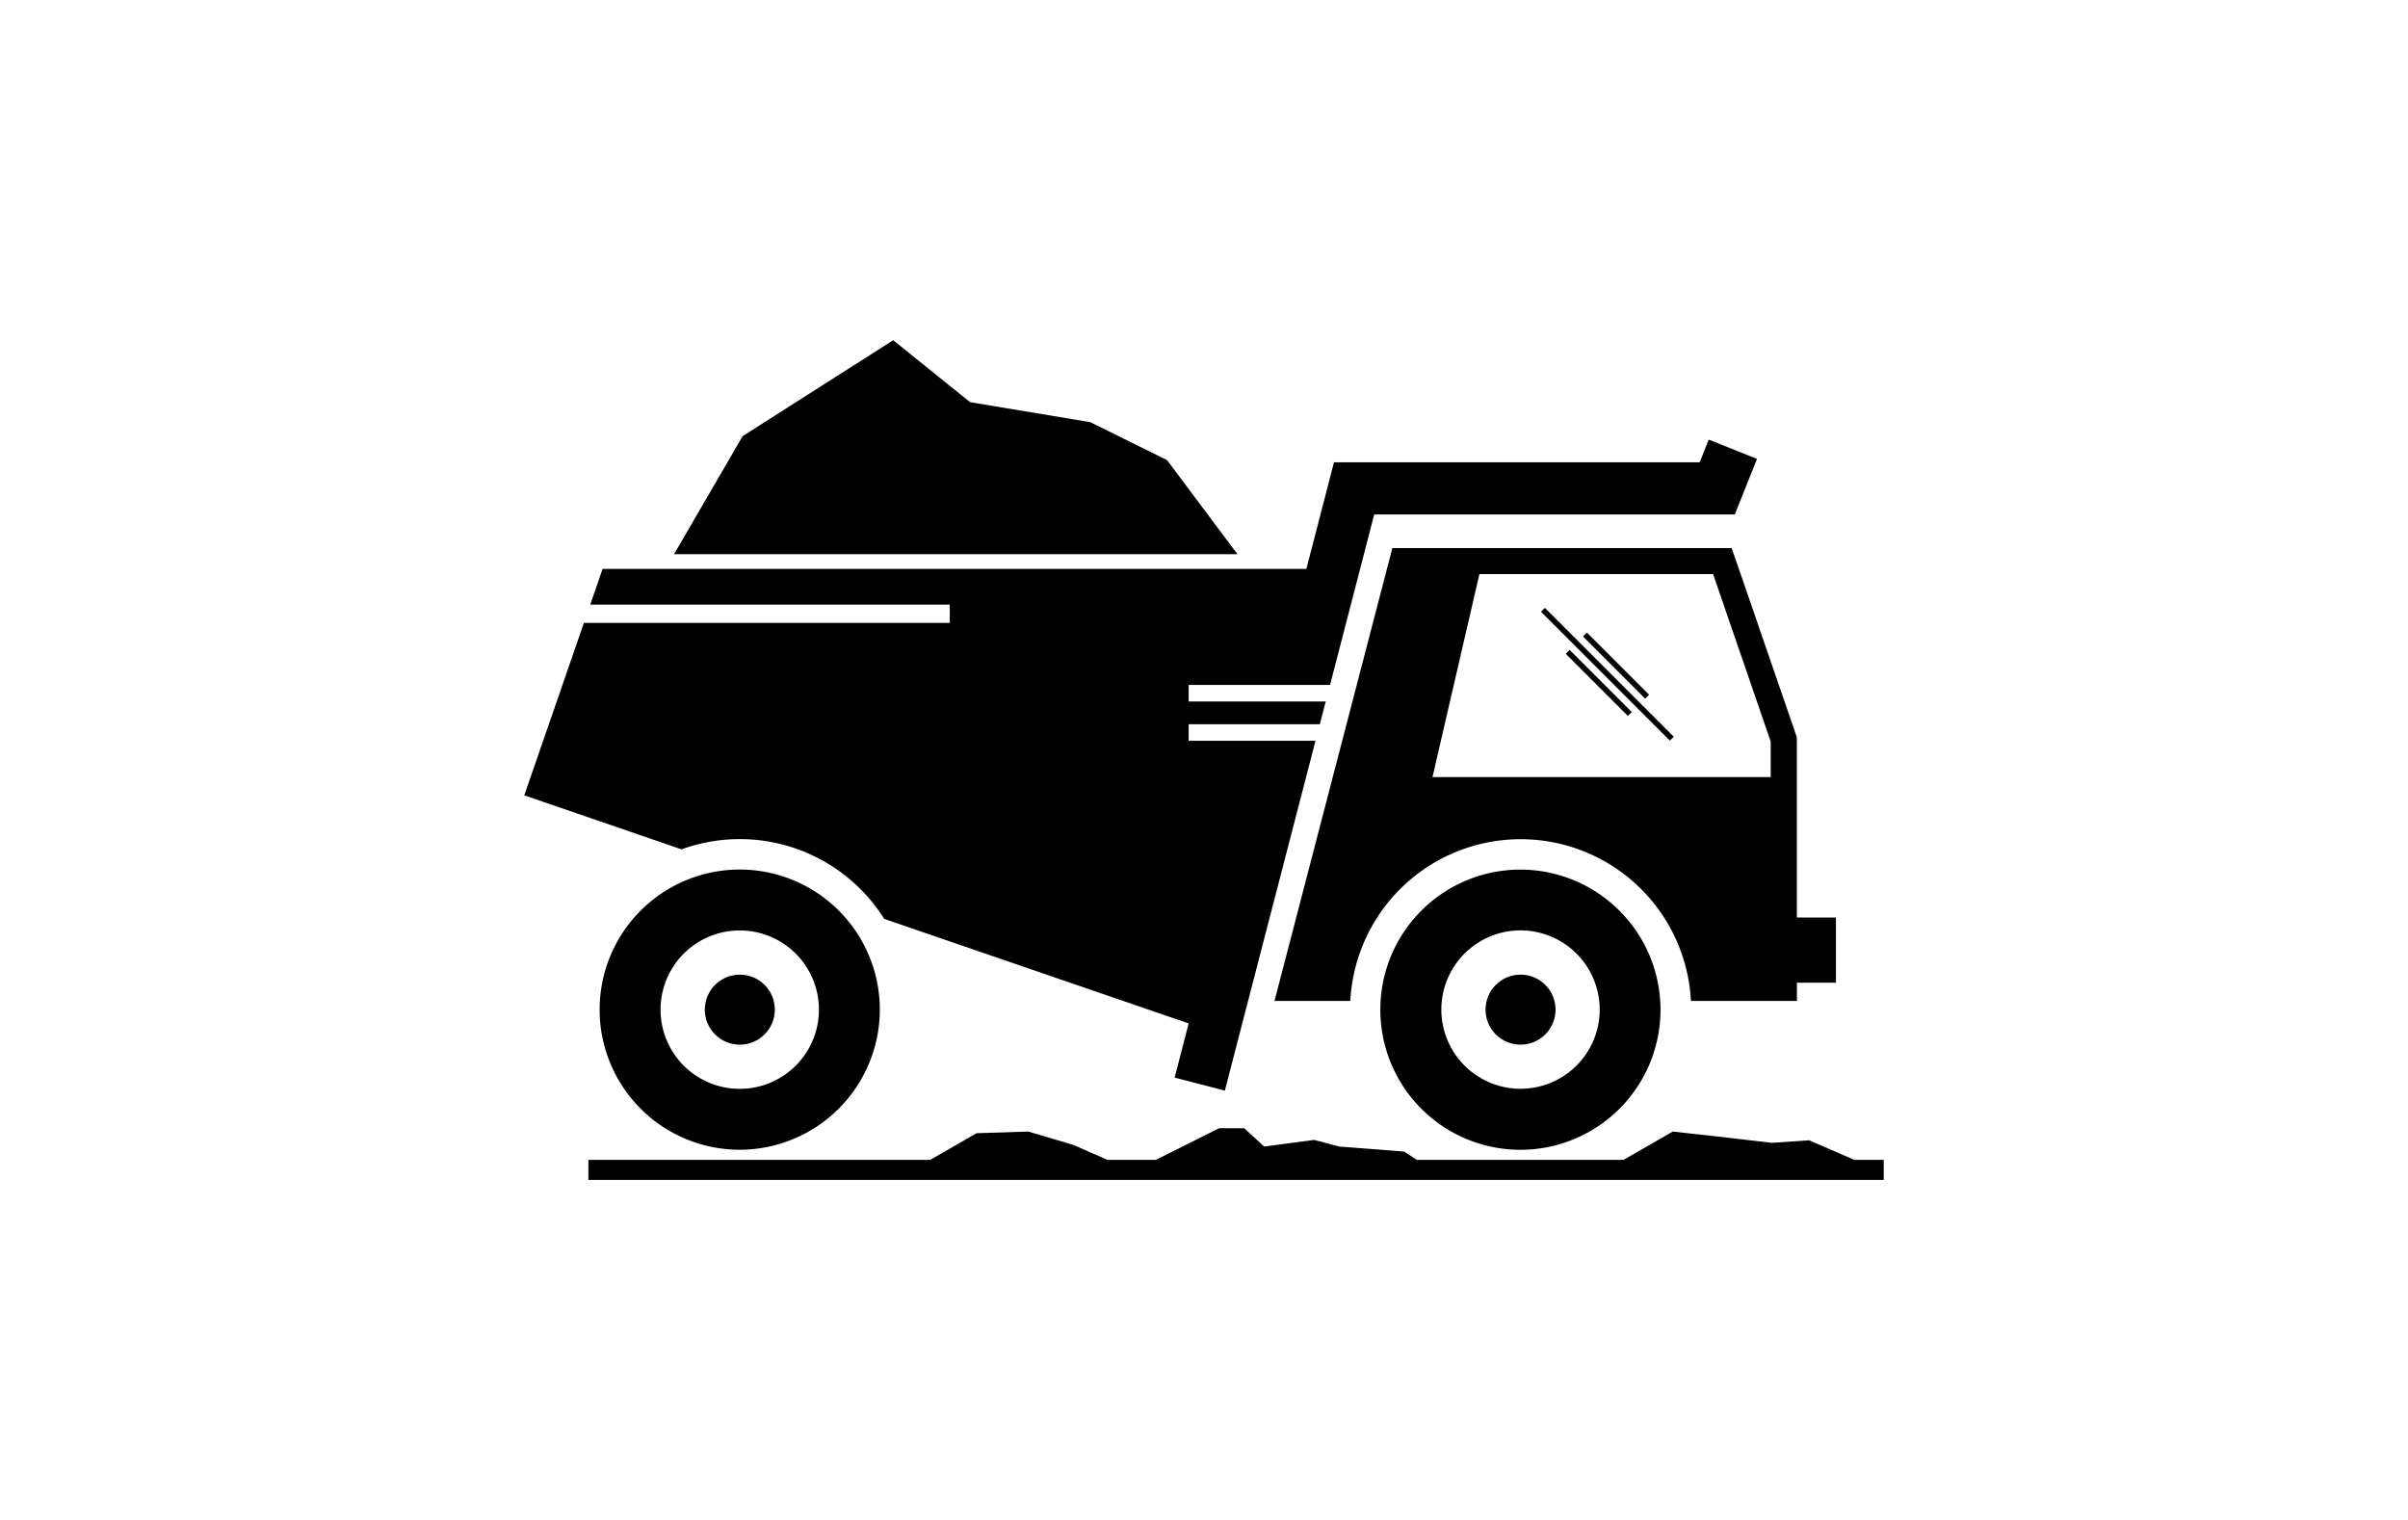 <?xml version="1.0" encoding="UTF-8"?> <svg xmlns="http://www.w3.org/2000/svg" viewBox="0 0 998 630"><g id="Layer_1" data-name="Layer 1"><polygon points="483.7 190.69 451.84 174.95 402.05 166.67 370.19 141 307.79 180.75 279.37 229.67 512.86 229.67 483.7 190.69"></polygon><path d="M559.64,414.81a70.68,70.68,0,0,1,141.17,0h43.92v-7.55h16.18v-27H744.7V305.52l-27-78.38H577.07L528.22,414.81Zm53.5-176.88H710l23.87,69.39v14.74H593.7Z"></path><path d="M393.64,258.15H242l-24.71,71.46L282.47,352a70.7,70.7,0,0,1,84,28.83l115.7,39.72,10.47,3.59L489.58,436l-2.75,10.6L507.64,452l2.74-10.6L545.21,307H492.64v-6.86H547l2.45-9.42H492.64v-6.85h58.6l18.31-70.68H719l9.19-23-20-8-3.76,9.4H552.88l-11.45,44.19H249.73l-5.09,14.78h149Z"></path><path d="M630.2,360.39a58.06,58.06,0,1,0,58,58.07v-.07A58.13,58.13,0,0,0,630.2,360.39Zm32.81,58a32.82,32.82,0,1,1-32.83-32.81h0A32.85,32.85,0,0,1,663,418.39Z"></path><path d="M364.64,418.39a58.06,58.06,0,1,0-58,58.1h0A58.13,58.13,0,0,0,364.64,418.39Zm-90.87,0a32.82,32.82,0,1,1,32.87,32.86,32.81,32.81,0,0,1-32.87-32.86h0Z"></path><rect x="661.45" y="264.8" width="2.28" height="36.42" transform="translate(-6.05 551.41) rotate(-45)"></rect><rect x="668.62" y="257.63" width="2.28" height="36.42" transform="translate(1.12 554.38) rotate(-45)"></rect><rect x="665.03" y="241.65" width="2.28" height="75.55" transform="translate(-2.46 552.9) rotate(-45)"></rect><circle cx="306.62" cy="418.43" r="14.51"></circle><circle cx="630.19" cy="418.43" r="14.51"></circle><polygon points="587.2 480.7 582.01 477.25 555.06 475.17 544.69 472.41 523.95 475.17 515.66 467.57 505.29 467.57 479.03 480.7 459.03 480.7 444.82 474.48 426.16 468.95 404.73 469.64 385.52 480.7 340.07 480.7 273.18 480.7 243.86 480.7 243.86 489 302.73 489 310.51 489 626.3 489 634.08 489 780.72 489 780.72 480.7 768.57 480.7 749.79 472.58 734.24 473.62 711.95 471.03 693.29 468.95 672.85 480.7 663.64 480.7 596.75 480.7 587.2 480.7"></polygon></g></svg> 